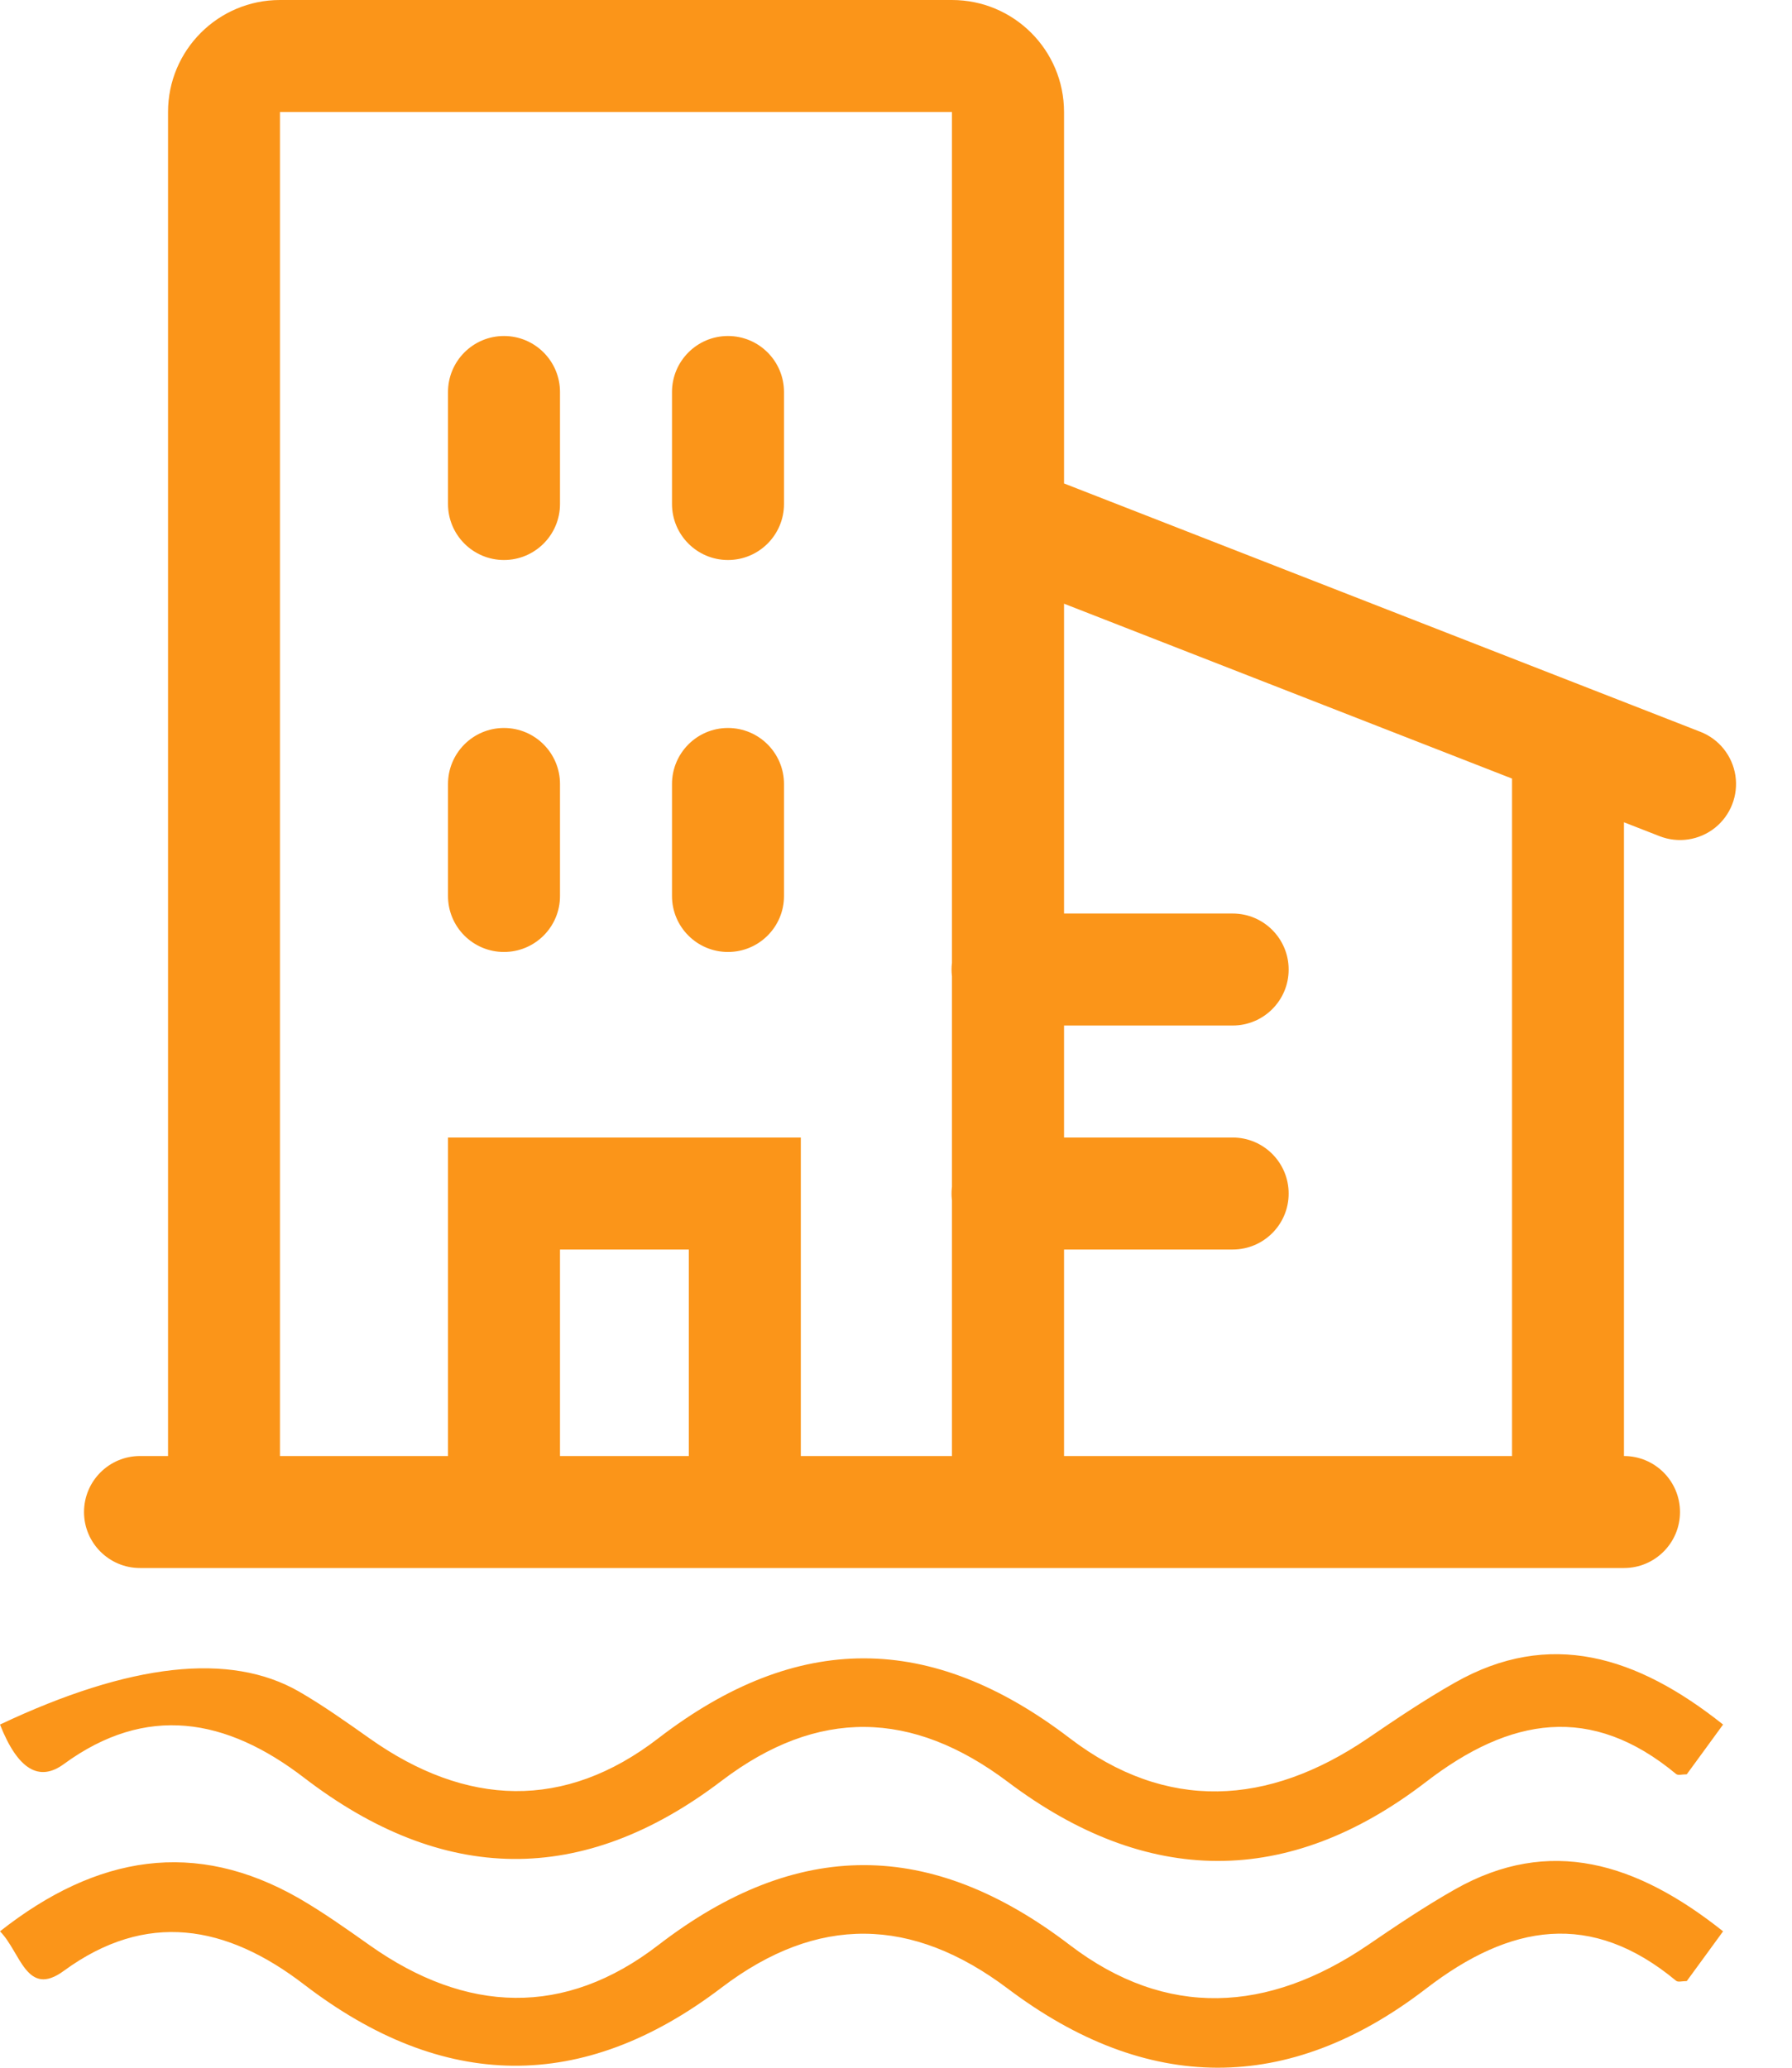 <?xml version="1.0" encoding="UTF-8"?>
<svg width="26px" height="30px" viewBox="0 0 26 30" version="1.1" xmlns="http://www.w3.org/2000/svg" xmlns:xlink="http://www.w3.org/1999/xlink">
    <!-- Generator: Sketch 63.1 (92452) - https://sketch.com -->
    <title>城市</title>
    <desc>Created with Sketch.</desc>
    <g id="页面-1" stroke="none" stroke-width="1" fill="none" fill-rule="evenodd">
        <g id="城市" fill="#FB9519" fill-rule="nonzero">
            <path d="M4.062,21.125 L2.438,21.125 L2.438,1.625 C2.438,0.728 3.165,0 4.062,0 L13.812,0 C14.71,0 15.438,0.728 15.438,1.625 L15.438,21.125 L13.812,21.125 L13.812,1.625 L4.062,1.625 L4.062,21.125 Z M21.938,10.562 L23.562,10.562 L23.562,21.125 L21.938,21.125 L21.938,10.562 Z M2.031,22.75 C1.583,22.75 1.219,22.386 1.219,21.938 C1.219,21.489 1.583,21.125 2.031,21.125 L23.562,21.125 C24.011,21.125 24.375,21.489 24.375,21.938 C24.375,22.386 24.011,22.75 23.562,22.75 L2.031,22.75 Z M25.179,11.253 C25.222,11.54 25.11,11.828 24.883,12.01 C24.656,12.191 24.35,12.238 24.079,12.132 L14.324,8.324 C13.912,8.157 13.711,7.69 13.873,7.276 C14.034,6.862 14.499,6.654 14.915,6.81 L24.672,10.618 C24.941,10.723 25.135,10.965 25.179,11.253 Z M17.885,13.254 C18.333,13.254 18.697,13.618 18.697,14.067 C18.697,14.516 18.333,14.879 17.885,14.879 L14.618,14.879 C14.17,14.879 13.806,14.516 13.806,14.067 C13.806,13.618 14.17,13.254 14.618,13.254 L17.885,13.254 Z M17.885,16.504 C18.333,16.504 18.697,16.868 18.697,17.317 C18.697,17.766 18.333,18.129 17.885,18.129 L14.618,18.129 C14.17,18.129 13.806,17.766 13.806,17.317 C13.806,16.868 14.17,16.504 14.618,16.504 L17.885,16.504 Z M8.125,13 C8.125,13.449 7.761,13.812 7.312,13.812 C6.864,13.812 6.5,13.449 6.5,13 L6.5,11.375 C6.5,10.926 6.864,10.562 7.312,10.562 C7.761,10.562 8.125,10.926 8.125,11.375 L8.125,13 Z M8.125,7.312 C8.125,7.761 7.761,8.125 7.312,8.125 C6.864,8.125 6.5,7.761 6.5,7.312 L6.5,5.688 C6.5,5.239 6.864,4.875 7.312,4.875 C7.761,4.875 8.125,5.239 8.125,5.688 L8.125,7.312 Z M11.375,7.312 C11.375,7.761 11.011,8.125 10.562,8.125 C10.114,8.125 9.75,7.761 9.75,7.312 L9.75,5.688 C9.75,5.239 10.114,4.875 10.562,4.875 C11.011,4.875 11.375,5.239 11.375,5.688 L11.375,7.312 Z M11.375,13 C11.375,13.449 11.011,13.812 10.562,13.812 C10.114,13.812 9.75,13.449 9.75,13 L9.75,11.375 C9.75,10.926 10.114,10.562 10.562,10.562 C11.011,10.562 11.375,10.926 11.375,11.375 L11.375,13 Z M8.125,21.938 L6.5,21.938 L6.5,16.504 L11.619,16.504 L11.619,21.938 L9.994,21.938 L9.994,18.129 L8.125,18.129 L8.125,21.938 Z M0,25.021 C1.891,24.128 3.336,23.968 4.336,24.541 C4.687,24.744 5.027,24.985 5.365,25.224 C6.763,26.213 8.193,26.269 9.552,25.22 C11.568,23.669 13.506,23.679 15.522,25.22 C16.925,26.291 18.399,26.203 19.841,25.224 C20.258,24.939 20.675,24.659 21.107,24.414 C22.482,23.633 23.748,24.025 25,25.021 C24.802,25.292 24.632,25.527 24.473,25.743 C24.401,25.743 24.349,25.762 24.319,25.739 C23.086,24.714 21.911,24.913 20.689,25.854 C18.688,27.392 16.639,27.372 14.624,25.854 C13.232,24.806 11.862,24.779 10.47,25.837 C8.449,27.376 6.425,27.336 4.415,25.795 C3.281,24.923 2.122,24.721 0.928,25.593 C0.566,25.86 0.256,25.67 0,25.021 Z M0,28.021 C1.409,26.911 2.836,26.682 4.336,27.541 C4.687,27.744 5.027,27.985 5.365,28.224 C6.763,29.213 8.193,29.269 9.552,28.22 C11.568,26.669 13.506,26.679 15.522,28.22 C16.925,29.291 18.399,29.203 19.841,28.224 C20.258,27.939 20.675,27.659 21.107,27.414 C22.482,26.633 23.748,27.025 25,28.021 C24.802,28.292 24.632,28.527 24.473,28.743 C24.401,28.743 24.349,28.762 24.319,28.739 C23.086,27.714 21.911,27.913 20.689,28.854 C18.688,30.392 16.639,30.372 14.624,28.854 C13.232,27.806 11.862,27.779 10.47,28.837 C8.449,30.376 6.425,30.336 4.415,28.795 C3.281,27.923 2.122,27.721 0.928,28.593 C0.384,28.994 0.299,28.322 0,28.021 Z" id="形状"></path>
        </g>
    </g>
</svg>